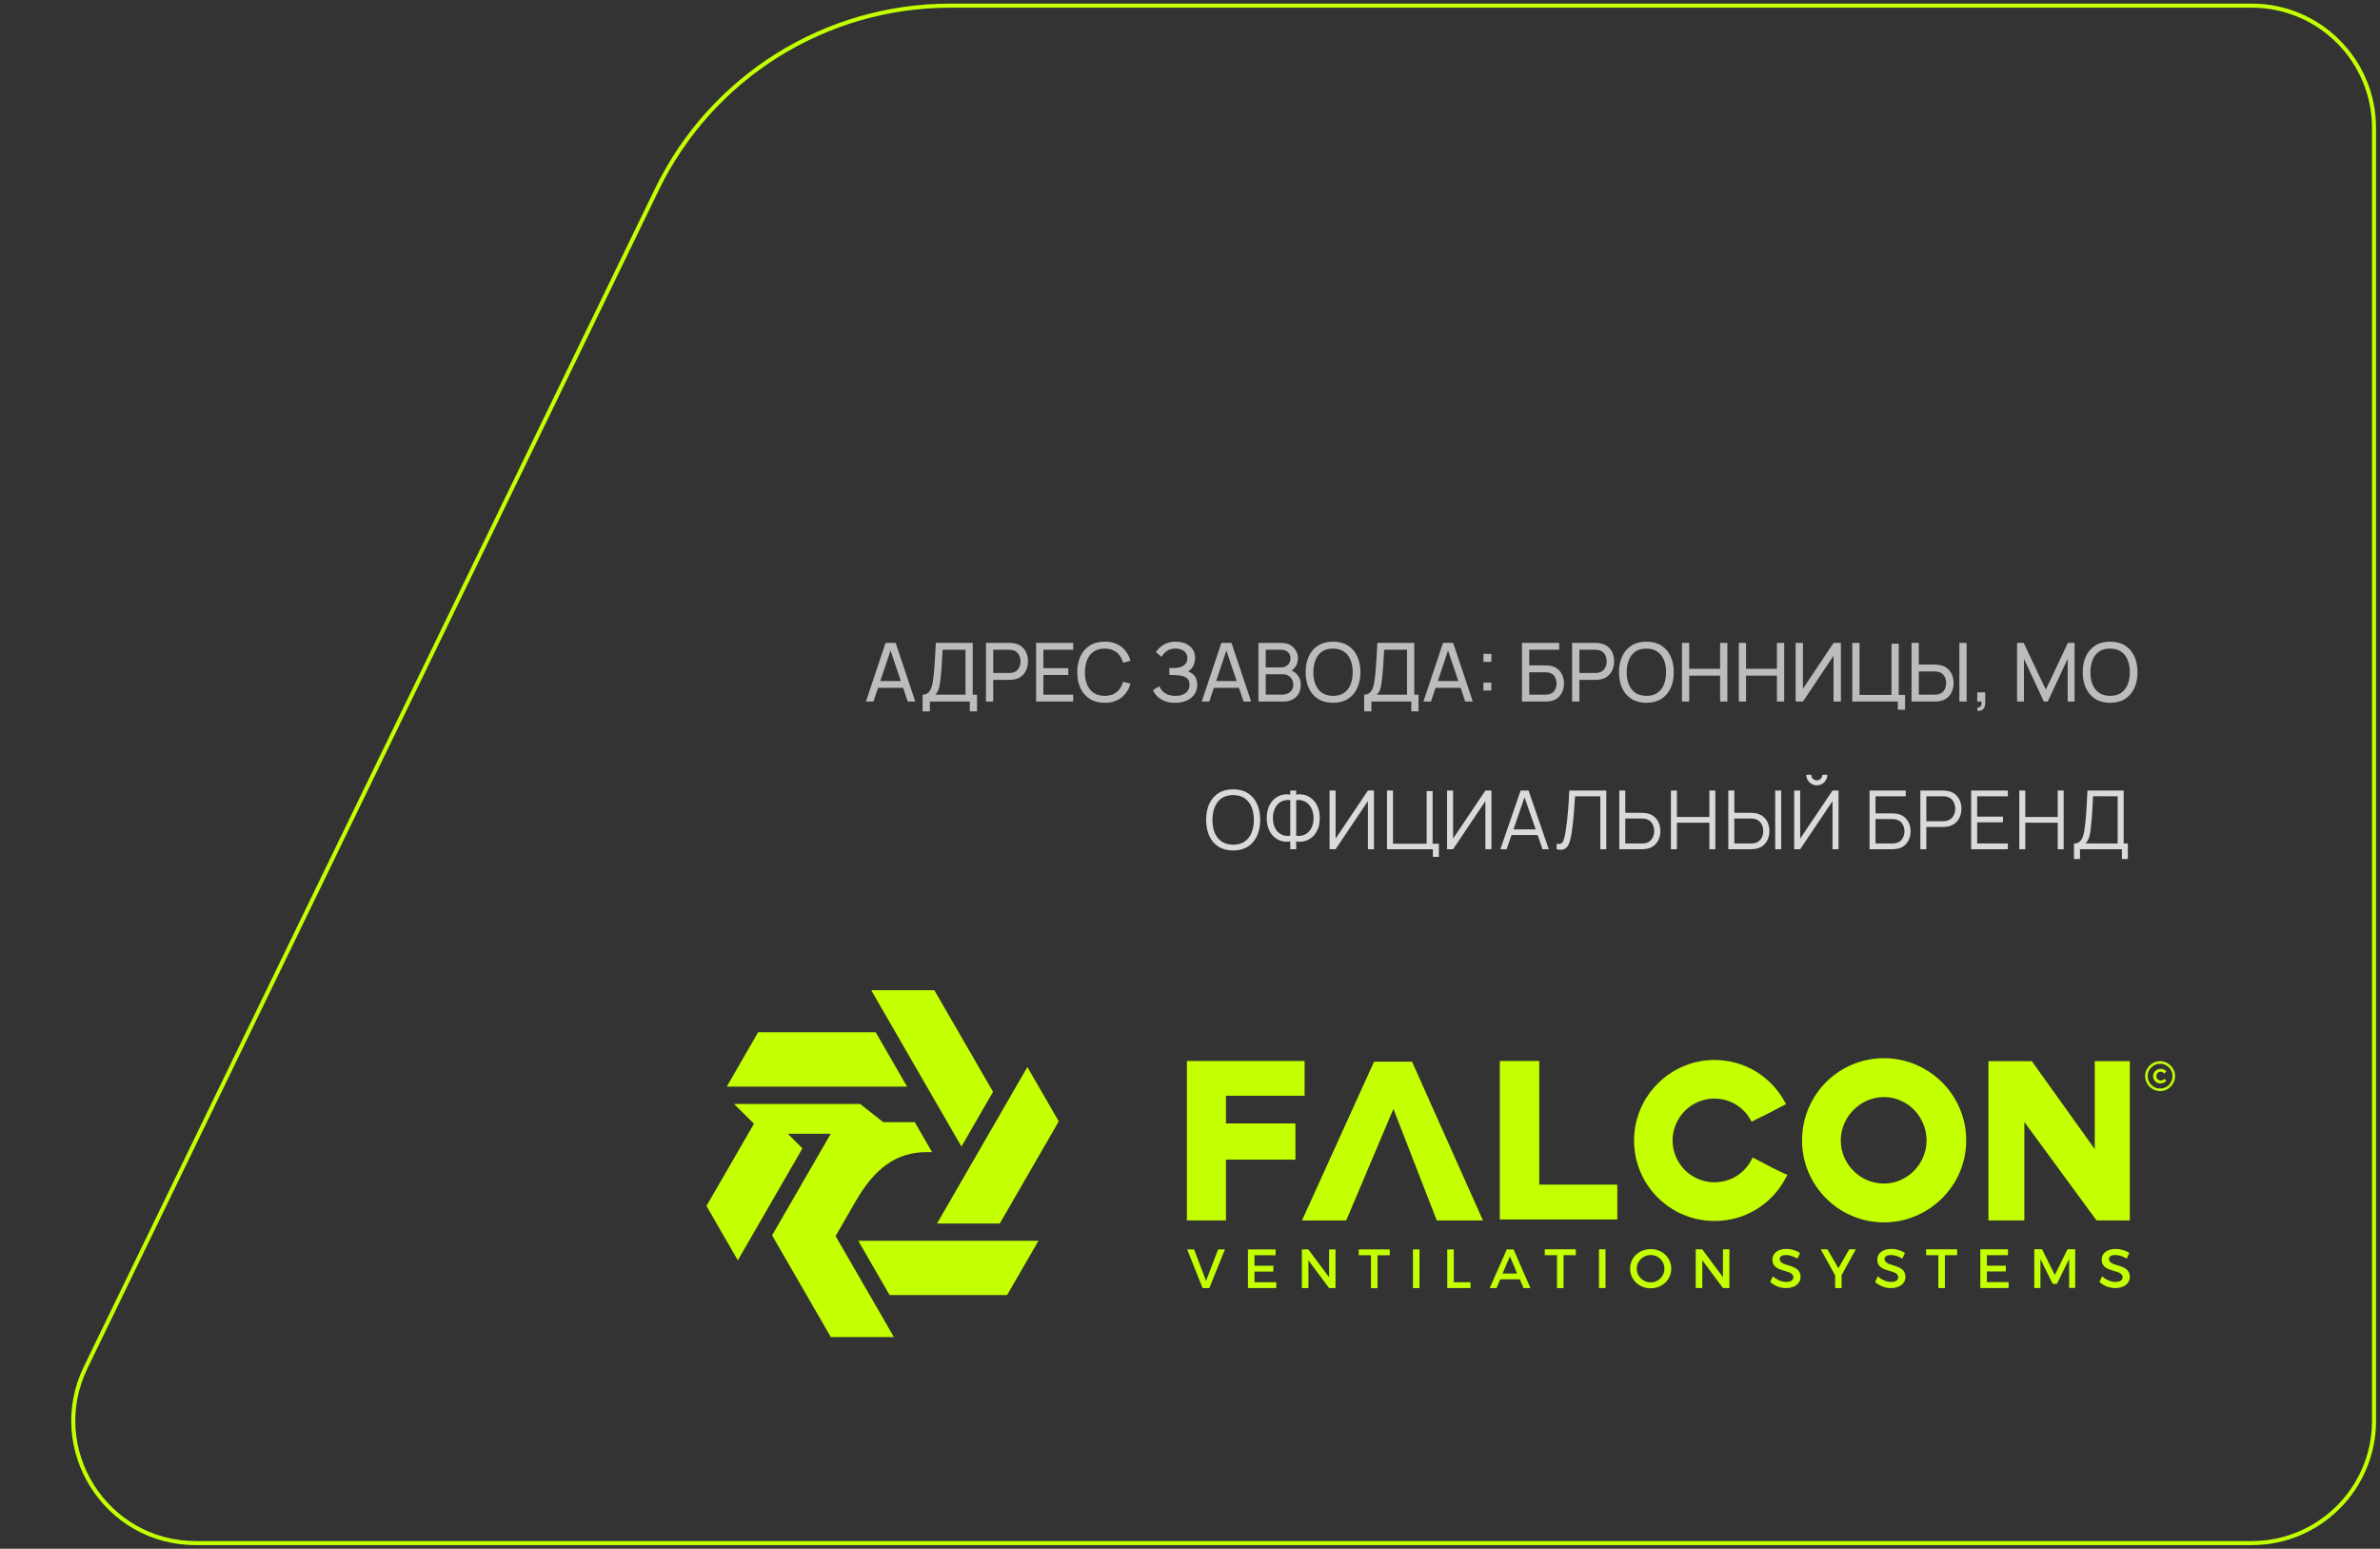 <?xml version="1.0" encoding="UTF-8"?> <svg xmlns="http://www.w3.org/2000/svg" width="584" height="380" viewBox="0 0 584 380" fill="none"><rect x="0" y="0" width="584" height="380" fill="#333333" stroke="none"/><path d="M214.856 253.277H186.026L178.328 266.621H222.577L214.879 253.277H214.856Z" fill="#C4FF02"></path><path d="M243.684 267.912L229.257 242.953H213.77L235.917 281.325L243.66 267.912H243.684Z" fill="#C4FF02"></path><path d="M245.323 300.201L259.796 275.149L252.098 261.806L248.249 268.466L229.928 300.201H245.323Z" fill="#C4FF02"></path><path d="M210.222 294.347C214.508 286.926 219.809 282.686 227.322 282.686H228.705L224.464 275.334H216.721L211.051 270.863H180.123L185.009 275.726L173.348 295.891L181.045 309.235L196.901 281.764L193.329 278.192H203.838L189.457 303.105L203.861 328.064H219.348L205.036 303.289L210.199 294.324L210.222 294.347Z" fill="#C4FF02"></path><path d="M247.12 317.759L254.818 304.438H242.88H227.485H210.592L218.289 317.759H247.143H247.12Z" fill="#C4FF02"></path><path d="M362.629 299.464H352.558L341.914 272.074L330.33 299.464H319.479C325.375 286.48 331.27 273.473 337.166 260.489H346.479L363.89 299.464H362.629ZM396.855 291.481V299.212H368.02V260.329H377.7V290.655H396.832V291.481H396.855ZM433.582 285.838C434.843 286.503 435.623 286.939 437.78 287.925L438.582 288.292L438.169 289.049C436.472 292.261 433.972 294.922 430.898 296.78C427.938 298.569 424.474 299.579 420.712 299.579C415.253 299.579 410.321 297.377 406.742 293.798C403.163 290.219 400.961 285.287 400.961 279.828C400.961 274.368 403.186 269.459 406.765 265.88C410.344 262.302 415.253 260.076 420.712 260.076C424.36 260.076 427.732 261.063 430.622 262.76C433.65 264.55 436.151 267.119 437.848 270.17L438.261 270.904L436.472 271.845C434.224 273.037 433.627 273.336 430.485 274.873L429.796 275.194L429.406 274.529C428.558 273.037 427.273 271.776 425.736 270.881C424.245 270.032 422.525 269.551 420.689 269.551C417.868 269.551 415.299 270.698 413.44 272.556C411.582 274.437 410.412 277.006 410.412 279.805C410.412 282.603 411.559 285.196 413.417 287.077C415.276 288.935 417.845 290.082 420.666 290.082C422.593 290.082 424.406 289.577 425.943 288.659C427.502 287.719 428.787 286.388 429.682 284.714L430.072 284.003L430.783 284.37C432.045 285.012 432.87 285.448 433.559 285.815L433.582 285.838ZM469.666 272.303C467.762 270.376 465.17 269.184 462.279 269.184C459.389 269.184 456.751 270.399 454.824 272.326C452.897 274.253 451.681 276.937 451.681 279.828C451.681 282.718 452.874 285.356 454.801 287.283C456.728 289.21 459.366 290.403 462.256 290.403C465.147 290.403 467.739 289.21 469.643 287.283C471.547 285.356 472.74 282.695 472.74 279.805C472.74 276.914 471.547 274.23 469.643 272.28L469.666 272.303ZM476.548 265.559C480.195 269.207 482.466 274.23 482.466 279.805C482.466 285.379 480.195 290.38 476.548 294.004C472.877 297.652 467.831 299.923 462.302 299.923C456.774 299.923 451.704 297.675 448.079 294.027C444.432 290.38 442.184 285.356 442.184 279.805C442.184 274.253 444.432 269.184 448.057 265.536C451.704 261.889 456.728 259.641 462.279 259.641C467.831 259.641 472.877 261.912 476.548 265.559ZM521.808 299.441H514.444L496.735 275.308V299.441H487.926V260.375H498.57L514.008 281.938V260.375H522.611V299.464H521.785L521.808 299.441ZM317.07 284.53H300.829V299.441H291.24V260.329H320.121V268.862H300.829V275.653H317.873V284.553H317.047L317.07 284.53Z" fill="#C4FF02"></path><path d="M521.828 308.848L522.493 307.426C521.621 306.852 520.406 306.439 519.167 306.439C517.102 306.439 515.703 307.449 515.703 309.078C515.703 312.45 520.841 311.28 520.841 313.39C520.841 314.124 520.176 314.537 519.052 314.537C518.043 314.537 516.804 314.055 515.841 313.161L515.152 314.537C516.139 315.432 517.538 316.051 519.029 316.051C521.117 316.051 522.608 314.996 522.608 313.298C522.608 309.88 517.492 310.982 517.492 308.917C517.492 308.275 518.112 307.931 519.052 307.931C519.763 307.931 520.796 308.183 521.828 308.802V308.848ZM499.163 306.531V316.028H500.677V308.917L503.683 315.019H504.715L507.72 308.917V316.005H509.211V306.508H507.33L504.21 312.817L501.067 306.508H499.163V306.531ZM485.927 306.531V316.028H492.878V314.583H487.533V311.968H492.19V310.546H487.533V307.976H492.717V306.531H485.927ZM472.622 306.531V307.976H475.627V316.051H477.233V307.976H480.238V306.531H472.622ZM466.772 308.848L467.438 307.426C466.566 306.852 465.35 306.439 464.111 306.439C462.047 306.439 460.647 307.449 460.647 309.078C460.647 312.45 465.786 311.28 465.786 313.39C465.786 314.124 465.121 314.537 463.997 314.537C462.987 314.537 461.749 314.055 460.785 313.161L460.097 314.537C461.083 315.432 462.483 316.051 463.974 316.051C466.061 316.051 467.552 314.996 467.552 313.298C467.552 309.88 462.437 310.982 462.437 308.917C462.437 308.275 463.056 307.931 463.974 307.931C464.685 307.931 465.717 308.183 466.749 308.802L466.772 308.848ZM455.394 306.531H453.766L451.105 311.165L448.398 306.531H446.769L450.302 312.931V316.051H451.885V312.886L455.371 306.554L455.394 306.531ZM441.034 308.848L441.699 307.426C440.805 306.852 439.612 306.439 438.373 306.439C436.308 306.439 434.909 307.449 434.909 309.078C434.909 312.45 440.048 311.28 440.048 313.39C440.048 314.124 439.382 314.537 438.258 314.537C437.249 314.537 436.01 314.055 435.047 313.161L434.359 314.537C435.345 315.432 436.744 316.051 438.235 316.051C440.323 316.051 441.814 314.996 441.814 313.298C441.814 309.88 436.698 310.982 436.698 308.917C436.698 308.275 437.318 307.931 438.235 307.931C438.969 307.931 439.979 308.183 441.011 308.802L441.034 308.848ZM416.098 306.531V316.028H417.704V309.215L422.774 316.028H424.357V306.531H422.774V313.367L417.681 306.531H416.098ZM405.042 307.931C406.9 307.931 408.414 309.399 408.414 311.28C408.414 313.161 406.9 314.652 405.042 314.652C403.183 314.652 401.623 313.161 401.623 311.28C401.623 309.399 403.183 307.931 405.042 307.931ZM405.042 306.485C402.197 306.485 399.995 308.55 399.995 311.28C399.995 314.01 402.197 316.097 405.042 316.097C407.886 316.097 410.088 313.987 410.088 311.28C410.088 308.573 407.886 306.485 405.042 306.485ZM392.356 306.531V316.028H393.962V306.531H392.356ZM379.051 306.531V307.976H382.056V316.051H383.662V307.976H386.667V306.531H379.051ZM368.705 312.473L370.494 308.252L372.284 312.473H368.705ZM373.82 316.051H375.541L371.389 306.554H369.737L365.539 316.051H367.214L368.131 313.895H372.926L373.843 316.051H373.82ZM355.125 306.554V316.051H360.837V314.606H356.73V306.554H355.125ZM346.706 306.554V316.051H348.311V306.554H346.706ZM333.401 306.554V307.999H336.406V316.074H338.012V307.999H341.017V306.554H333.401ZM319.453 306.554V316.051H321.059V309.238L326.129 316.051H327.712V306.554H326.129V313.39L321.036 306.554H319.453ZM306.217 306.554V316.051H313.168V314.606H307.823V311.991H312.457V310.569H307.823V307.999H313.007V306.554H306.217ZM291.306 306.554L295.091 316.051H296.743L300.574 306.554H298.899L295.94 314.285L293.004 306.554H291.283H291.306Z" fill="#C4FF02"></path><path d="M531.122 263.404L531.581 262.83C531.237 262.463 530.71 262.257 530.205 262.257C529.15 262.257 528.324 263.014 528.324 264.046C528.324 265.078 529.127 265.835 530.159 265.835C530.664 265.835 531.214 265.582 531.581 265.216L531.122 264.711C530.87 264.963 530.526 265.124 530.205 265.124C529.609 265.124 529.127 264.642 529.127 264.046C529.127 263.449 529.586 262.968 530.205 262.968C530.526 262.968 530.87 263.151 531.122 263.427V263.404Z" fill="#C4FF02"></path><path d="M532.199 261.889C531.648 261.338 530.891 260.994 530.043 260.994C529.194 260.994 528.437 261.338 527.887 261.889C527.336 262.439 526.992 263.196 526.992 264.045C526.992 264.893 527.336 265.65 527.887 266.201C528.437 266.751 529.194 267.095 530.043 267.095C530.891 267.095 531.648 266.751 532.199 266.201C532.749 265.65 533.093 264.893 533.093 264.045C533.093 263.196 532.749 262.439 532.199 261.889ZM530.043 260.375C531.052 260.375 531.969 260.788 532.634 261.453C533.3 262.118 533.712 263.036 533.712 264.045C533.712 265.054 533.3 265.971 532.634 266.636C531.969 267.302 531.052 267.714 530.043 267.714C529.034 267.714 528.116 267.302 527.451 266.636C526.786 265.971 526.373 265.054 526.373 264.045C526.373 263.036 526.786 262.118 527.451 261.453C528.116 260.788 529.034 260.375 530.043 260.375Z" fill="#C4FF02"></path><path d="M212.477 172.139L217.297 157.739H219.777L224.597 172.139H222.747L218.237 158.779H218.797L214.327 172.139H212.477ZM214.797 168.769V167.099H222.277V168.769H214.797ZM226.39 174.539V170.449C226.917 170.449 227.344 170.315 227.67 170.049C228.004 169.782 228.264 169.422 228.45 168.969C228.637 168.509 228.777 167.992 228.87 167.419C228.97 166.845 229.05 166.252 229.11 165.639C229.197 164.772 229.267 163.932 229.32 163.119C229.38 162.305 229.434 161.462 229.48 160.589C229.527 159.715 229.58 158.762 229.64 157.729L238.69 157.739V170.449H239.74V174.539H237.96V172.139H228.17V174.539H226.39ZM229.51 170.449H236.91V159.429L231.29 159.419C231.25 160.192 231.21 160.935 231.17 161.649C231.137 162.355 231.094 163.069 231.04 163.789C230.987 164.509 230.92 165.272 230.84 166.079C230.767 166.825 230.684 167.472 230.59 168.019C230.504 168.559 230.377 169.025 230.21 169.419C230.044 169.805 229.81 170.149 229.51 170.449ZM241.934 172.139V157.739H247.624C247.764 157.739 247.931 157.745 248.124 157.759C248.318 157.765 248.504 157.785 248.684 157.819C249.464 157.939 250.118 158.205 250.644 158.619C251.178 159.032 251.578 159.555 251.844 160.189C252.111 160.815 252.244 161.512 252.244 162.279C252.244 163.039 252.108 163.735 251.834 164.369C251.568 164.995 251.168 165.519 250.634 165.939C250.108 166.352 249.458 166.619 248.684 166.739C248.504 166.765 248.318 166.785 248.124 166.799C247.931 166.812 247.764 166.819 247.624 166.819H243.714V172.139H241.934ZM243.714 165.129H247.564C247.691 165.129 247.834 165.122 247.994 165.109C248.161 165.095 248.318 165.072 248.464 165.039C248.924 164.932 249.298 164.739 249.584 164.459C249.878 164.172 250.091 163.839 250.224 163.459C250.358 163.072 250.424 162.679 250.424 162.279C250.424 161.879 250.358 161.489 250.224 161.109C250.091 160.722 249.878 160.385 249.584 160.099C249.298 159.812 248.924 159.619 248.464 159.519C248.318 159.479 248.161 159.455 247.994 159.449C247.834 159.435 247.691 159.429 247.564 159.429H243.714V165.129ZM254.239 172.139V157.739H263.339V159.429H256.019V163.939H262.139V165.629H256.019V170.449H263.339V172.139H254.239ZM271.057 172.439C269.624 172.439 268.407 172.122 267.407 171.489C266.407 170.855 265.644 169.975 265.117 168.849C264.597 167.722 264.337 166.419 264.337 164.939C264.337 163.459 264.597 162.155 265.117 161.029C265.644 159.902 266.407 159.022 267.407 158.389C268.407 157.755 269.624 157.439 271.057 157.439C272.724 157.439 274.094 157.862 275.167 158.709C276.247 159.555 276.991 160.695 277.397 162.129L275.587 162.609C275.294 161.535 274.771 160.689 274.017 160.069C273.264 159.449 272.277 159.139 271.057 159.139C269.984 159.139 269.091 159.382 268.377 159.869C267.664 160.355 267.127 161.035 266.767 161.909C266.407 162.775 266.224 163.785 266.217 164.939C266.211 166.085 266.387 167.095 266.747 167.969C267.107 168.835 267.647 169.515 268.367 170.009C269.087 170.495 269.984 170.739 271.057 170.739C272.277 170.739 273.264 170.429 274.017 169.809C274.771 169.182 275.294 168.335 275.587 167.269L277.397 167.749C276.991 169.175 276.247 170.315 275.167 171.169C274.094 172.015 272.724 172.439 271.057 172.439ZM288.364 172.439C287.378 172.439 286.518 172.295 285.784 172.009C285.058 171.715 284.454 171.335 283.974 170.869C283.501 170.395 283.141 169.889 282.894 169.349L284.474 168.369C284.634 168.789 284.881 169.179 285.214 169.539C285.554 169.899 285.988 170.189 286.514 170.409C287.048 170.629 287.688 170.739 288.434 170.739C289.194 170.739 289.831 170.622 290.344 170.389C290.858 170.149 291.241 169.825 291.494 169.419C291.754 169.005 291.884 168.532 291.884 167.999C291.884 167.392 291.734 166.925 291.434 166.599C291.134 166.265 290.731 166.032 290.224 165.899C289.724 165.759 289.171 165.679 288.564 165.659C288.091 165.639 287.751 165.625 287.544 165.619C287.338 165.612 287.198 165.609 287.124 165.609C287.058 165.609 286.994 165.609 286.934 165.609V163.909C286.994 163.909 287.121 163.909 287.314 163.909C287.508 163.909 287.711 163.909 287.924 163.909C288.138 163.902 288.308 163.895 288.434 163.889C289.328 163.842 290.038 163.615 290.564 163.209C291.091 162.795 291.354 162.229 291.354 161.509C291.354 160.762 291.084 160.179 290.544 159.759C290.011 159.339 289.314 159.129 288.454 159.129C287.641 159.129 286.948 159.319 286.374 159.699C285.808 160.079 285.354 160.569 285.014 161.169L283.644 159.999C284.111 159.259 284.758 158.649 285.584 158.169C286.418 157.682 287.391 157.439 288.504 157.439C289.118 157.439 289.708 157.522 290.274 157.689C290.848 157.849 291.354 158.095 291.794 158.429C292.241 158.755 292.594 159.172 292.854 159.679C293.114 160.179 293.244 160.772 293.244 161.459C293.244 162.199 293.088 162.855 292.774 163.429C292.461 164.002 292.051 164.445 291.544 164.759C292.244 164.992 292.791 165.379 293.184 165.919C293.578 166.459 293.774 167.159 293.774 168.019C293.774 168.919 293.544 169.699 293.084 170.359C292.631 171.019 291.998 171.532 291.184 171.899C290.371 172.259 289.431 172.439 288.364 172.439ZM294.879 172.139L299.699 157.739H302.179L306.999 172.139H305.149L300.639 158.779H301.199L296.729 172.139H294.879ZM297.199 168.769V167.099H304.679V168.769H297.199ZM308.79 172.139V157.739H314.4C315.26 157.739 315.993 157.915 316.6 158.269C317.213 158.622 317.68 159.089 318 159.669C318.326 160.242 318.49 160.862 318.49 161.529C318.49 162.309 318.29 162.992 317.89 163.579C317.49 164.165 316.95 164.569 316.27 164.789L316.25 164.299C317.176 164.545 317.896 164.999 318.41 165.659C318.923 166.319 319.18 167.105 319.18 168.019C319.18 168.859 319.006 169.585 318.66 170.199C318.32 170.812 317.826 171.289 317.18 171.629C316.54 171.969 315.78 172.139 314.9 172.139H308.79ZM310.59 170.439H314.56C315.093 170.439 315.57 170.342 315.99 170.149C316.41 169.949 316.74 169.669 316.98 169.309C317.226 168.949 317.35 168.515 317.35 168.009C317.35 167.522 317.24 167.085 317.02 166.699C316.806 166.312 316.503 166.005 316.11 165.779C315.723 165.545 315.273 165.429 314.76 165.429H310.59V170.439ZM310.59 163.749H314.38C314.806 163.749 315.19 163.659 315.53 163.479C315.876 163.292 316.15 163.032 316.35 162.699C316.556 162.365 316.66 161.975 316.66 161.529C316.66 160.909 316.45 160.402 316.03 160.009C315.61 159.615 315.06 159.419 314.38 159.419H310.59V163.749ZM327.092 172.439C325.659 172.439 324.442 172.122 323.442 171.489C322.442 170.855 321.679 169.975 321.152 168.849C320.632 167.722 320.372 166.419 320.372 164.939C320.372 163.459 320.632 162.155 321.152 161.029C321.679 159.902 322.442 159.022 323.442 158.389C324.442 157.755 325.659 157.439 327.092 157.439C328.532 157.439 329.752 157.755 330.752 158.389C331.752 159.022 332.512 159.902 333.032 161.029C333.552 162.155 333.812 163.459 333.812 164.939C333.812 166.419 333.552 167.722 333.032 168.849C332.512 169.975 331.752 170.855 330.752 171.489C329.752 172.122 328.532 172.439 327.092 172.439ZM327.092 170.739C328.166 170.745 329.059 170.505 329.772 170.019C330.492 169.525 331.029 168.842 331.382 167.969C331.742 167.095 331.922 166.085 331.922 164.939C331.922 163.785 331.742 162.775 331.382 161.909C331.029 161.042 330.492 160.365 329.772 159.879C329.059 159.392 328.166 159.145 327.092 159.139C326.019 159.132 325.126 159.372 324.412 159.859C323.706 160.345 323.172 161.025 322.812 161.899C322.452 162.772 322.269 163.785 322.262 164.939C322.256 166.085 322.432 167.092 322.792 167.959C323.152 168.825 323.689 169.505 324.402 169.999C325.122 170.485 326.019 170.732 327.092 170.739ZM334.73 174.539V170.449C335.257 170.449 335.684 170.315 336.01 170.049C336.344 169.782 336.604 169.422 336.79 168.969C336.977 168.509 337.117 167.992 337.21 167.419C337.31 166.845 337.39 166.252 337.45 165.639C337.537 164.772 337.607 163.932 337.66 163.119C337.72 162.305 337.774 161.462 337.82 160.589C337.867 159.715 337.92 158.762 337.98 157.729L347.03 157.739V170.449H348.08V174.539H346.3V172.139H336.51V174.539H334.73ZM337.85 170.449H345.25V159.429L339.63 159.419C339.59 160.192 339.55 160.935 339.51 161.649C339.477 162.355 339.434 163.069 339.38 163.789C339.327 164.509 339.26 165.272 339.18 166.079C339.107 166.825 339.024 167.472 338.93 168.019C338.844 168.559 338.717 169.025 338.55 169.419C338.384 169.805 338.15 170.149 337.85 170.449ZM349.274 172.139L354.094 157.739H356.574L361.394 172.139H359.544L355.034 158.779H355.594L351.124 172.139H349.274ZM351.594 168.769V167.099H359.074V168.769H351.594ZM363.984 169.439V167.479H365.944V169.439H363.984ZM363.994 162.399V160.439H365.954V162.399H363.994ZM373.458 172.139V157.739H382.598V159.429H375.238V163.259H379.148C379.288 163.259 379.454 163.265 379.648 163.279C379.841 163.285 380.028 163.302 380.208 163.329C380.968 163.422 381.611 163.675 382.138 164.089C382.671 164.495 383.074 165.012 383.348 165.639C383.628 166.265 383.768 166.952 383.768 167.699C383.768 168.439 383.631 169.122 383.358 169.749C383.084 170.375 382.681 170.895 382.148 171.309C381.621 171.715 380.974 171.969 380.208 172.069C380.028 172.089 379.841 172.105 379.648 172.119C379.454 172.132 379.288 172.139 379.148 172.139H373.458ZM375.238 170.449H379.088C379.214 170.449 379.358 170.442 379.518 170.429C379.684 170.415 379.841 170.395 379.988 170.369C380.681 170.229 381.181 169.899 381.488 169.379C381.794 168.852 381.948 168.292 381.948 167.699C381.948 167.092 381.794 166.532 381.488 166.019C381.181 165.499 380.681 165.169 379.988 165.029C379.841 164.995 379.684 164.975 379.518 164.969C379.358 164.955 379.214 164.949 379.088 164.949H375.238V170.449ZM385.762 172.139V157.739H391.452C391.592 157.739 391.759 157.745 391.952 157.759C392.146 157.765 392.332 157.785 392.512 157.819C393.292 157.939 393.946 158.205 394.472 158.619C395.006 159.032 395.406 159.555 395.672 160.189C395.939 160.815 396.072 161.512 396.072 162.279C396.072 163.039 395.936 163.735 395.662 164.369C395.396 164.995 394.996 165.519 394.462 165.939C393.936 166.352 393.286 166.619 392.512 166.739C392.332 166.765 392.146 166.785 391.952 166.799C391.759 166.812 391.592 166.819 391.452 166.819H387.542V172.139H385.762ZM387.542 165.129H391.392C391.519 165.129 391.662 165.122 391.822 165.109C391.989 165.095 392.146 165.072 392.292 165.039C392.752 164.932 393.126 164.739 393.412 164.459C393.706 164.172 393.919 163.839 394.052 163.459C394.186 163.072 394.252 162.679 394.252 162.279C394.252 161.879 394.186 161.489 394.052 161.109C393.919 160.722 393.706 160.385 393.412 160.099C393.126 159.812 392.752 159.619 392.292 159.519C392.146 159.479 391.989 159.455 391.822 159.449C391.662 159.435 391.519 159.429 391.392 159.429H387.542V165.129ZM403.987 172.439C402.554 172.439 401.337 172.122 400.337 171.489C399.337 170.855 398.574 169.975 398.047 168.849C397.527 167.722 397.267 166.419 397.267 164.939C397.267 163.459 397.527 162.155 398.047 161.029C398.574 159.902 399.337 159.022 400.337 158.389C401.337 157.755 402.554 157.439 403.987 157.439C405.427 157.439 406.647 157.755 407.647 158.389C408.647 159.022 409.407 159.902 409.927 161.029C410.447 162.155 410.707 163.459 410.707 164.939C410.707 166.419 410.447 167.722 409.927 168.849C409.407 169.975 408.647 170.855 407.647 171.489C406.647 172.122 405.427 172.439 403.987 172.439ZM403.987 170.739C405.06 170.745 405.954 170.505 406.667 170.019C407.387 169.525 407.924 168.842 408.277 167.969C408.637 167.095 408.817 166.085 408.817 164.939C408.817 163.785 408.637 162.775 408.277 161.909C407.924 161.042 407.387 160.365 406.667 159.879C405.954 159.392 405.06 159.145 403.987 159.139C402.914 159.132 402.02 159.372 401.307 159.859C400.6 160.345 400.067 161.025 399.707 161.899C399.347 162.772 399.164 163.785 399.157 164.939C399.15 166.085 399.327 167.092 399.687 167.959C400.047 168.825 400.584 169.505 401.297 169.999C402.017 170.485 402.914 170.732 403.987 170.739ZM412.715 172.139V157.739H414.495V164.089H422.075V157.739H423.855V172.139H422.075V165.779H414.495V172.139H412.715ZM426.661 172.139V157.739H428.441V164.089H436.021V157.739H437.801V172.139H436.021V165.779H428.441V172.139H426.661ZM451.716 172.139H449.916V160.879L442.406 172.139H440.606V157.739H442.406V168.989L449.916 157.739H451.716V172.139ZM465.682 174.139V172.139H454.512V157.739H456.292V170.519H464.132V157.939H465.912V170.519H467.462V174.139H465.682ZM469.053 172.139V157.739H470.833V163.059H474.743C474.883 163.059 475.05 163.065 475.243 163.079C475.436 163.085 475.623 163.105 475.803 163.139C476.576 163.259 477.226 163.525 477.753 163.939C478.286 164.352 478.686 164.875 478.953 165.509C479.226 166.135 479.363 166.832 479.363 167.599C479.363 168.359 479.23 169.055 478.963 169.689C478.696 170.315 478.296 170.839 477.763 171.259C477.236 171.672 476.583 171.939 475.803 172.059C475.623 172.085 475.436 172.105 475.243 172.119C475.05 172.132 474.883 172.139 474.743 172.139H469.053ZM470.833 170.449H474.683C474.81 170.449 474.953 170.442 475.113 170.429C475.28 170.415 475.436 170.392 475.583 170.359C476.043 170.252 476.416 170.059 476.703 169.779C476.996 169.492 477.21 169.159 477.343 168.779C477.476 168.392 477.543 167.999 477.543 167.599C477.543 167.199 477.476 166.809 477.343 166.429C477.21 166.042 476.996 165.705 476.703 165.419C476.416 165.132 476.043 164.939 475.583 164.839C475.436 164.799 475.28 164.775 475.113 164.769C474.953 164.755 474.81 164.749 474.683 164.749H470.833V170.449ZM480.783 172.139V157.739H482.563V172.139H480.783ZM485.172 174.379L485.282 173.549C485.562 173.569 485.772 173.515 485.912 173.389C486.052 173.262 486.142 173.089 486.182 172.869C486.222 172.649 486.228 172.405 486.202 172.139H485.172V169.879H487.132V172.439C487.132 173.139 486.958 173.665 486.612 174.019C486.272 174.372 485.792 174.492 485.172 174.379ZM494.942 172.139V157.739H496.562L502.002 169.209L507.412 157.739H509.052V172.129H507.362V161.649L502.472 172.139H501.522L496.632 161.649V172.139H494.942ZM517.776 172.439C516.343 172.439 515.126 172.122 514.126 171.489C513.126 170.855 512.363 169.975 511.836 168.849C511.316 167.722 511.056 166.419 511.056 164.939C511.056 163.459 511.316 162.155 511.836 161.029C512.363 159.902 513.126 159.022 514.126 158.389C515.126 157.755 516.343 157.439 517.776 157.439C519.216 157.439 520.436 157.755 521.436 158.389C522.436 159.022 523.196 159.902 523.716 161.029C524.236 162.155 524.496 163.459 524.496 164.939C524.496 166.419 524.236 167.722 523.716 168.849C523.196 169.975 522.436 170.855 521.436 171.489C520.436 172.122 519.216 172.439 517.776 172.439ZM517.776 170.739C518.849 170.745 519.743 170.505 520.456 170.019C521.176 169.525 521.713 168.842 522.066 167.969C522.426 167.095 522.606 166.085 522.606 164.939C522.606 163.785 522.426 162.775 522.066 161.909C521.713 161.042 521.176 160.365 520.456 159.879C519.743 159.392 518.849 159.145 517.776 159.139C516.703 159.132 515.809 159.372 515.096 159.859C514.389 160.345 513.856 161.025 513.496 161.899C513.136 162.772 512.953 163.785 512.946 164.939C512.939 166.085 513.116 167.092 513.476 167.959C513.836 168.825 514.373 169.505 515.086 169.999C515.806 170.485 516.703 170.732 517.776 170.739Z" fill="#BCBCBC"></path><path d="M302.585 208.669C301.152 208.669 299.942 208.352 298.955 207.719C297.968 207.079 297.222 206.196 296.715 205.069C296.208 203.942 295.955 202.642 295.955 201.169C295.955 199.696 296.208 198.396 296.715 197.269C297.222 196.142 297.968 195.262 298.955 194.629C299.942 193.989 301.152 193.669 302.585 193.669C304.025 193.669 305.235 193.989 306.215 194.629C307.202 195.262 307.948 196.142 308.455 197.269C308.968 198.396 309.225 199.696 309.225 201.169C309.225 202.642 308.968 203.942 308.455 205.069C307.948 206.196 307.202 207.079 306.215 207.719C305.235 208.352 304.025 208.669 302.585 208.669ZM302.585 207.259C303.712 207.259 304.652 207.002 305.405 206.489C306.158 205.976 306.722 205.262 307.095 204.349C307.475 203.429 307.665 202.369 307.665 201.169C307.665 199.969 307.475 198.912 307.095 197.999C306.722 197.086 306.158 196.372 305.405 195.859C304.652 195.346 303.712 195.086 302.585 195.079C301.458 195.079 300.522 195.336 299.775 195.849C299.028 196.362 298.465 197.079 298.085 197.999C297.712 198.912 297.522 199.969 297.515 201.169C297.508 202.369 297.692 203.426 298.065 204.339C298.445 205.246 299.012 205.959 299.765 206.479C300.518 206.992 301.458 207.252 302.585 207.259ZM316.598 208.369V206.459C315.858 206.586 315.141 206.552 314.448 206.359C313.761 206.159 313.144 205.816 312.598 205.329C312.058 204.836 311.628 204.206 311.308 203.439C310.988 202.666 310.828 201.762 310.828 200.729C310.828 199.696 310.988 198.792 311.308 198.019C311.628 197.246 312.058 196.612 312.598 196.119C313.144 195.619 313.761 195.272 314.448 195.079C315.141 194.879 315.858 194.842 316.598 194.969V193.969H318.058V194.969C318.798 194.842 319.514 194.879 320.208 195.079C320.901 195.272 321.518 195.619 322.058 196.119C322.604 196.612 323.038 197.246 323.358 198.019C323.678 198.792 323.838 199.696 323.838 200.729C323.838 201.762 323.678 202.666 323.358 203.439C323.038 204.206 322.604 204.836 322.058 205.329C321.518 205.816 320.901 206.159 320.208 206.359C319.514 206.552 318.798 206.586 318.058 206.459V208.369H316.598ZM316.598 205.059V196.339C315.964 196.246 315.384 196.292 314.858 196.479C314.338 196.659 313.891 196.949 313.518 197.349C313.144 197.749 312.854 198.239 312.648 198.819C312.448 199.392 312.348 200.029 312.348 200.729C312.348 201.429 312.448 202.066 312.648 202.639C312.854 203.206 313.144 203.686 313.518 204.079C313.891 204.472 314.338 204.756 314.858 204.929C315.384 205.102 315.964 205.146 316.598 205.059ZM318.058 205.059C318.698 205.146 319.278 205.102 319.798 204.929C320.318 204.749 320.764 204.466 321.138 204.079C321.518 203.686 321.808 203.206 322.008 202.639C322.214 202.072 322.318 201.446 322.318 200.759C322.318 200.066 322.214 199.432 322.008 198.859C321.808 198.279 321.518 197.786 321.138 197.379C320.764 196.972 320.318 196.676 319.798 196.489C319.278 196.296 318.698 196.246 318.058 196.339V205.059ZM337.136 208.369H335.656V196.559L327.726 208.369H326.246V193.969H327.726V205.769L335.656 193.969H337.136V208.369ZM351.598 210.239V208.369H340.338V193.969H341.808V207.009H350.068V194.099H351.538V207.009H353.068V210.239H351.598ZM365.964 208.369H364.484V196.559L356.554 208.369H355.074V193.969H356.554V205.769L364.484 193.969H365.964V208.369ZM368.165 208.369L373.125 193.969H375.075L380.035 208.369H378.505L373.795 194.789H374.375L369.695 208.369H368.165ZM370.375 204.879V203.499H377.815V204.879H370.375ZM381.963 208.369V207.059C382.33 207.092 382.633 207.079 382.873 207.019C383.113 206.952 383.307 206.806 383.453 206.579C383.607 206.352 383.74 206.016 383.853 205.569C383.967 205.116 384.08 204.526 384.193 203.799C384.32 203.012 384.427 202.229 384.513 201.449C384.607 200.669 384.687 199.879 384.753 199.079C384.827 198.272 384.887 197.446 384.933 196.599C384.98 195.752 385.023 194.876 385.063 193.969H394.153V208.369H392.683V195.379H386.483C386.437 196.066 386.39 196.769 386.343 197.489C386.303 198.209 386.25 198.946 386.183 199.699C386.123 200.452 386.047 201.229 385.953 202.029C385.867 202.822 385.757 203.642 385.623 204.489C385.517 205.129 385.39 205.722 385.243 206.269C385.103 206.816 384.903 207.276 384.643 207.649C384.39 208.022 384.047 208.279 383.613 208.419C383.187 208.559 382.637 208.542 381.963 208.369ZM397.338 208.369V193.969H398.808V199.439H402.898C403.038 199.439 403.195 199.446 403.368 199.459C403.548 199.466 403.731 199.486 403.918 199.519C404.665 199.632 405.298 199.896 405.818 200.309C406.345 200.716 406.741 201.229 407.008 201.849C407.281 202.469 407.418 203.152 407.418 203.899C407.418 204.652 407.281 205.339 407.008 205.959C406.741 206.579 406.345 207.096 405.818 207.509C405.298 207.916 404.665 208.176 403.918 208.289C403.731 208.316 403.548 208.336 403.368 208.349C403.195 208.362 403.038 208.369 402.898 208.369H397.338ZM398.808 206.959H402.858C402.985 206.959 403.128 206.952 403.288 206.939C403.448 206.926 403.605 206.906 403.758 206.879C404.245 206.772 404.648 206.569 404.968 206.269C405.288 205.969 405.525 205.612 405.678 205.199C405.831 204.779 405.908 204.346 405.908 203.899C405.908 203.452 405.831 203.022 405.678 202.609C405.525 202.196 405.288 201.839 404.968 201.539C404.648 201.239 404.245 201.036 403.758 200.929C403.605 200.896 403.448 200.872 403.288 200.859C403.128 200.846 402.985 200.839 402.858 200.839H398.808V206.959ZM410.013 208.369V193.969H411.483V200.459H419.443V193.969H420.903V208.369H419.443V201.869H411.483V208.369H410.013ZM424.095 208.369V193.969H425.565V199.439H429.655C429.795 199.439 429.952 199.446 430.125 199.459C430.305 199.466 430.488 199.486 430.675 199.519C431.422 199.632 432.055 199.896 432.575 200.309C433.102 200.716 433.498 201.229 433.765 201.849C434.038 202.469 434.175 203.152 434.175 203.899C434.175 204.652 434.038 205.339 433.765 205.959C433.498 206.579 433.102 207.096 432.575 207.509C432.055 207.916 431.422 208.176 430.675 208.289C430.488 208.316 430.305 208.336 430.125 208.349C429.952 208.362 429.795 208.369 429.655 208.369H424.095ZM425.565 206.959H429.615C429.742 206.959 429.885 206.952 430.045 206.939C430.205 206.926 430.362 206.906 430.515 206.879C431.002 206.772 431.405 206.569 431.725 206.269C432.045 205.969 432.282 205.612 432.435 205.199C432.588 204.779 432.665 204.346 432.665 203.899C432.665 203.452 432.588 203.022 432.435 202.609C432.282 202.196 432.045 201.839 431.725 201.539C431.405 201.239 431.002 201.036 430.515 200.929C430.362 200.896 430.205 200.872 430.045 200.859C429.885 200.846 429.742 200.839 429.615 200.839H425.565V206.959ZM435.595 208.369V193.969H437.065V208.369H435.595ZM440.247 208.369V193.969H441.727V205.769L449.657 193.969H451.137V208.369H449.657V196.559L441.727 208.369H440.247ZM445.807 192.689C445.334 192.689 444.9 192.572 444.507 192.339C444.12 192.106 443.81 191.796 443.577 191.409C443.344 191.016 443.227 190.582 443.227 190.109H444.447C444.447 190.482 444.58 190.802 444.847 191.069C445.114 191.336 445.434 191.469 445.807 191.469C446.187 191.469 446.507 191.336 446.767 191.069C447.034 190.802 447.167 190.482 447.167 190.109H448.387C448.387 190.582 448.27 191.016 448.037 191.409C447.81 191.796 447.5 192.106 447.107 192.339C446.714 192.572 446.28 192.689 445.807 192.689ZM458.742 208.369V193.969H467.632V195.379H460.212V199.569H464.302C464.442 199.569 464.599 199.576 464.772 199.589C464.952 199.596 465.132 199.612 465.312 199.639C466.052 199.739 466.682 199.992 467.202 200.399C467.729 200.806 468.129 201.319 468.402 201.939C468.682 202.559 468.822 203.236 468.822 203.969C468.822 204.702 468.682 205.379 468.402 205.999C468.129 206.619 467.729 207.132 467.202 207.539C466.682 207.946 466.052 208.199 465.312 208.299C465.132 208.319 464.952 208.336 464.772 208.349C464.599 208.362 464.442 208.369 464.302 208.369H458.742ZM460.212 206.959H464.262C464.382 206.959 464.522 206.952 464.682 206.939C464.842 206.926 464.999 206.906 465.152 206.879C465.892 206.732 466.436 206.379 466.782 205.819C467.136 205.252 467.312 204.636 467.312 203.969C467.312 203.296 467.136 202.679 466.782 202.119C466.436 201.559 465.892 201.206 465.152 201.059C464.999 201.026 464.842 201.006 464.682 200.999C464.522 200.986 464.382 200.979 464.262 200.979H460.212V206.959ZM471.213 208.369V193.969H476.773C476.913 193.969 477.069 193.976 477.243 193.989C477.423 193.996 477.603 194.016 477.783 194.049C478.536 194.162 479.173 194.426 479.693 194.839C480.219 195.246 480.616 195.759 480.883 196.379C481.156 196.999 481.293 197.686 481.293 198.439C481.293 199.186 481.156 199.869 480.883 200.489C480.609 201.109 480.209 201.626 479.683 202.039C479.163 202.446 478.529 202.706 477.783 202.819C477.603 202.846 477.423 202.866 477.243 202.879C477.069 202.892 476.913 202.899 476.773 202.899H472.683V208.369H471.213ZM472.683 201.499H476.733C476.853 201.499 476.993 201.492 477.153 201.479C477.313 201.466 477.469 201.442 477.623 201.409C478.116 201.302 478.519 201.099 478.833 200.799C479.153 200.499 479.389 200.142 479.543 199.729C479.703 199.316 479.783 198.886 479.783 198.439C479.783 197.992 479.703 197.562 479.543 197.149C479.389 196.729 479.153 196.369 478.833 196.069C478.519 195.769 478.116 195.566 477.623 195.459C477.469 195.426 477.313 195.406 477.153 195.399C476.993 195.386 476.853 195.379 476.733 195.379H472.683V201.499ZM483.683 208.369V193.969H492.683V195.379H485.153V200.359H491.483V201.769H485.153V206.959H492.683V208.369H483.683ZM495.489 208.369V193.969H496.959V200.459H504.919V193.969H506.379V208.369H504.919V201.869H496.959V208.369H495.489ZM508.911 210.769V206.959C509.471 206.959 509.921 206.819 510.261 206.539C510.601 206.252 510.861 205.872 511.041 205.399C511.221 204.926 511.357 204.396 511.451 203.809C511.544 203.216 511.624 202.616 511.691 202.009C511.784 201.122 511.857 200.266 511.911 199.439C511.971 198.612 512.021 197.756 512.061 196.869C512.107 195.982 512.161 195.012 512.221 193.959L521.101 193.969V206.959H522.131V210.769H520.671V208.369H510.381V210.769H508.911ZM511.721 206.959H519.631V195.379L513.591 195.369C513.551 196.182 513.511 196.969 513.471 197.729C513.431 198.489 513.384 199.256 513.331 200.029C513.277 200.802 513.207 201.609 513.121 202.449C513.047 203.216 512.961 203.886 512.861 204.459C512.761 205.032 512.621 205.522 512.441 205.929C512.267 206.336 512.027 206.679 511.721 206.959Z" fill="#DADADA"></path><path d="M48.012 378.614H552.532C569.1 378.614 582.532 365.183 582.532 348.614L582.532 31.386C582.532 14.817 569.1 1.386 552.532 1.386H233.163C202.511 1.386 174.554 18.9 161.18 46.48L21.019 335.525C11.357 355.448 25.87 378.614 48.012 378.614Z" stroke="#C4FF02"></path></svg> 